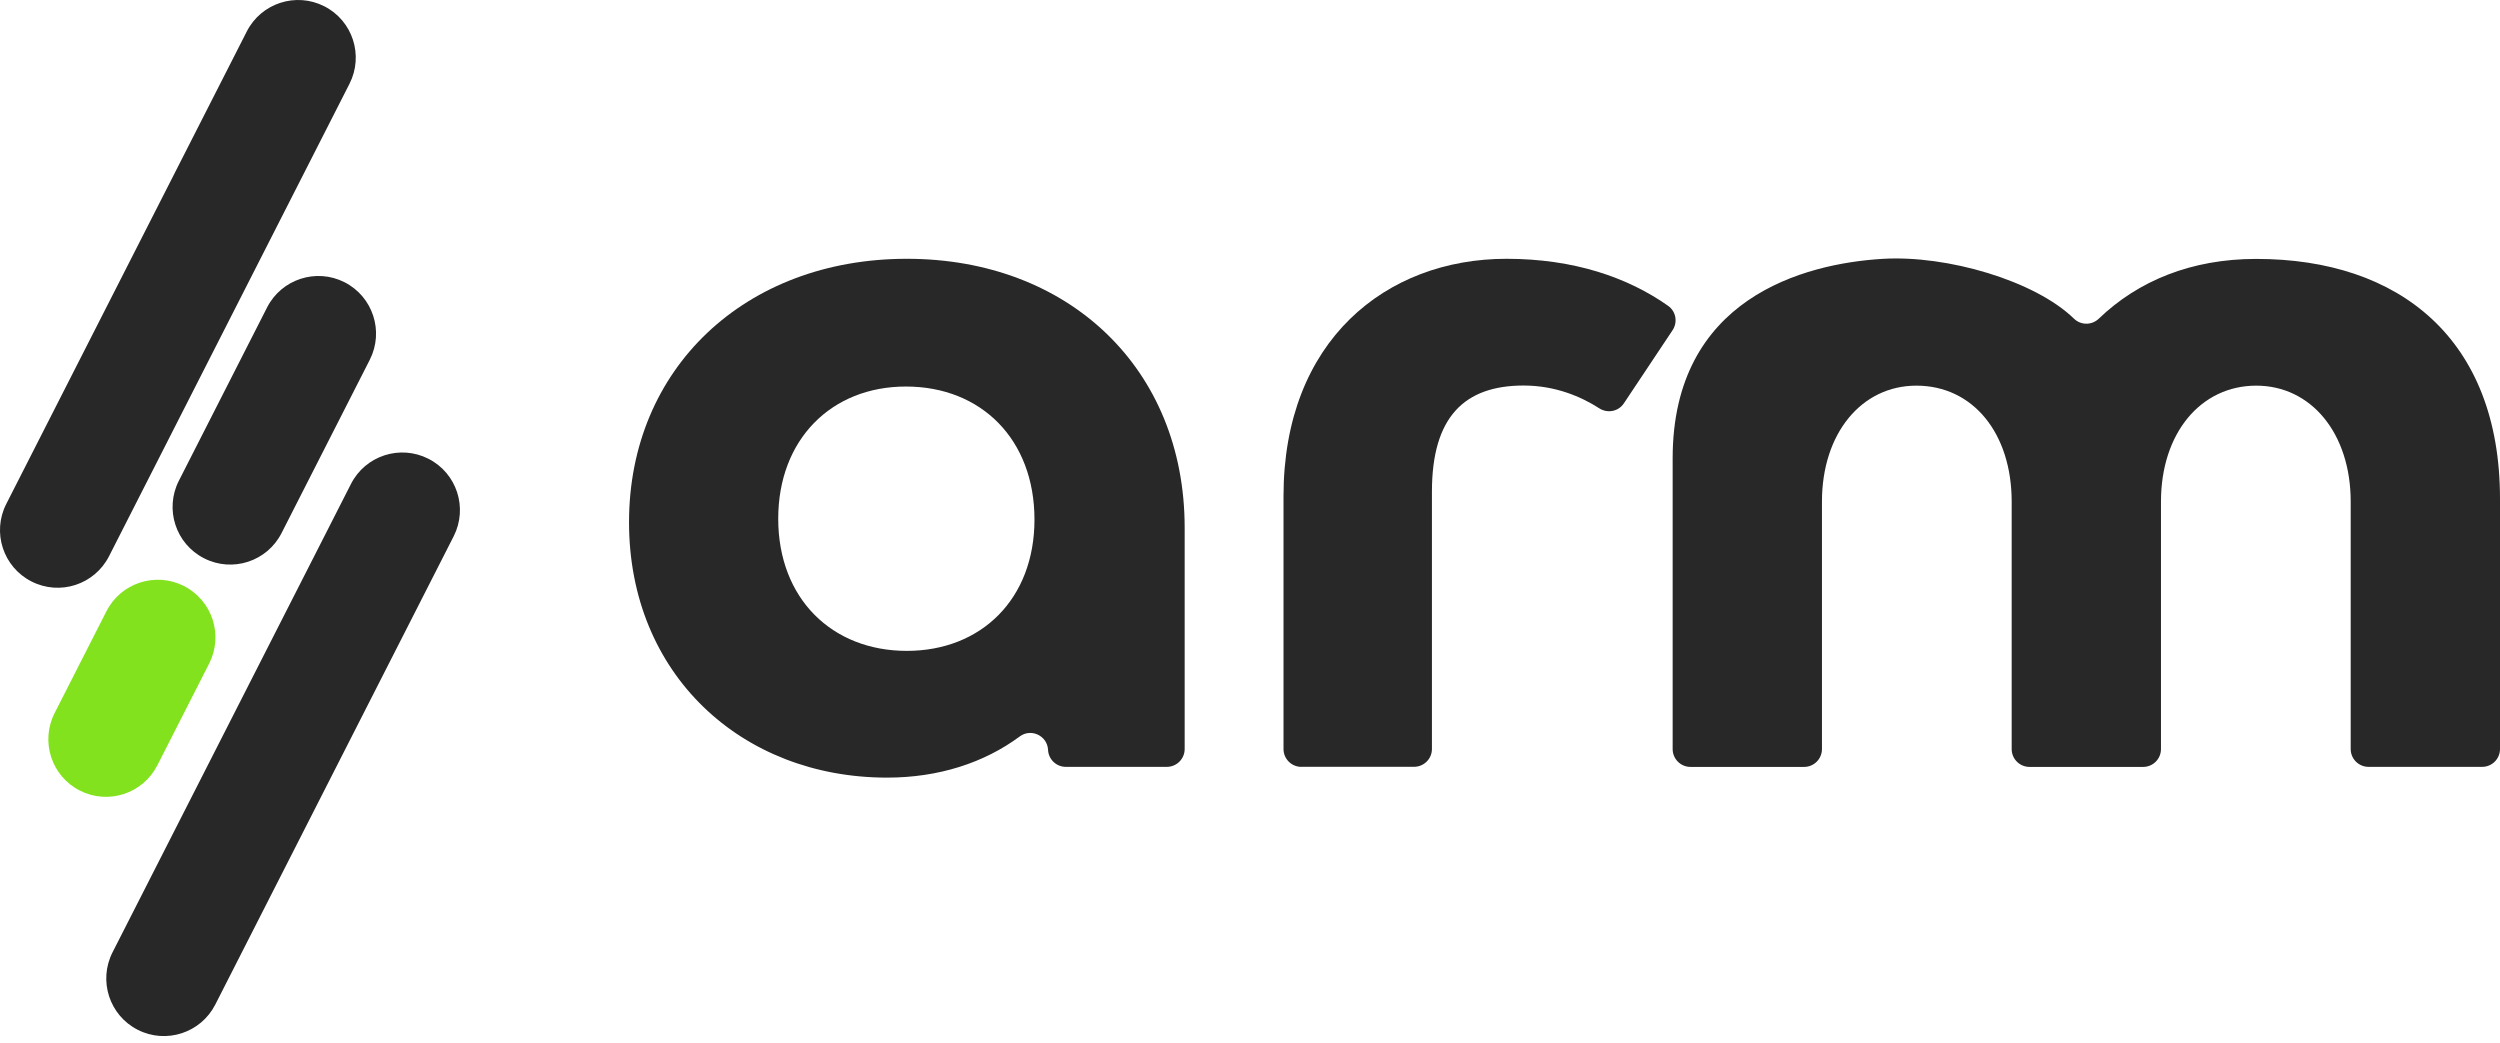 <svg width="230" height="96" viewBox="0 0 230 96" fill="none" xmlns="http://www.w3.org/2000/svg">
<g clip-path="url(#clip0_10_11)">
<path d="M108.989 48.547V68.909C108.989 69.817 108.255 70.551 107.347 70.551H98.058C97.186 70.551 96.462 69.868 96.421 68.99C96.355 67.69 94.871 66.976 93.82 67.751C90.515 70.199 86.317 71.541 81.609 71.541C68.21 71.541 57.871 62.028 57.871 48.047C57.871 33.904 68.541 23.809 83.43 23.809C98.319 23.809 108.989 33.904 108.989 48.547ZM95.172 47.803C95.172 40.442 90.29 35.561 83.343 35.561C76.478 35.561 71.597 40.442 71.597 47.721C71.597 55.081 76.56 59.881 83.425 59.881C90.295 59.881 95.172 55.081 95.172 47.803Z" fill="#282828"/>
<path d="M119.726 70.551C118.818 70.551 118.083 69.817 118.083 68.909V45.65C118.083 31.338 127.514 23.809 138.598 23.809C144.81 23.809 149.768 25.528 153.471 28.14C154.195 28.65 154.364 29.65 153.874 30.384L149.396 37.107C148.896 37.861 147.886 38.055 147.126 37.561C145.463 36.489 143.086 35.469 140.174 35.469C134.716 35.469 131.738 38.367 131.738 45.232V68.904C131.738 69.811 131.003 70.546 130.095 70.546H119.726V70.551Z" fill="#282828"/>
<path d="M230 45.895V68.909C230 69.817 229.266 70.551 228.358 70.551H217.907C216.999 70.551 216.264 69.817 216.264 68.909V46.15C216.264 39.866 212.622 35.48 207.578 35.48C202.452 35.48 198.81 39.866 198.81 46.15V68.914C198.81 69.822 198.076 70.556 197.168 70.556H186.717C185.809 70.556 185.074 69.822 185.074 68.914V46.15C185.074 39.866 181.519 35.48 176.306 35.48C171.262 35.48 167.62 39.866 167.62 46.15V68.914C167.62 69.822 166.886 70.556 165.978 70.556H155.527C154.619 70.556 153.884 69.822 153.884 68.914V42.166C153.884 27.441 165.957 24.253 173.195 23.815C179.147 23.452 187.216 25.829 190.802 29.313C191.44 29.935 192.445 29.935 193.082 29.323C196.714 25.834 201.605 23.82 207.568 23.82C220.732 23.815 230 31.17 230 45.895Z" fill="#282828"/>
<path d="M2.897 53.495C0.286 52.169 -0.75 48.976 0.576 46.364L22.703 2.897C24.029 0.291 27.222 -0.75 29.833 0.576C32.445 1.903 33.48 5.095 32.154 7.707L10.028 51.179C8.696 53.785 5.509 54.826 2.897 53.495Z" fill="#282828"/>
<path d="M12.675 94.743C10.063 93.417 9.028 90.224 10.354 87.612L32.287 44.528C33.613 41.916 36.806 40.881 39.417 42.207C42.029 43.533 43.064 46.726 41.738 49.338L19.805 92.422C18.474 95.029 15.281 96.069 12.675 94.743Z" fill="#282828"/>
<path d="M18.775 51.363C16.164 50.037 15.128 46.844 16.454 44.232L24.57 28.288C25.896 25.681 29.089 24.641 31.7 25.967C34.306 27.293 35.347 30.486 34.021 33.098L25.901 49.047C24.575 51.654 21.382 52.694 18.775 51.363Z" fill="#282828"/>
<path d="M7.345 72.734C4.733 71.408 3.698 68.215 5.024 65.603L9.793 56.234C11.119 53.627 14.312 52.587 16.924 53.913C19.53 55.239 20.571 58.432 19.244 61.044L14.475 70.408C13.144 73.025 9.956 74.06 7.345 72.734Z" fill="#83E21E"/>
</g>
<defs>
<clipPath id="clip0_10_11">
<rect width="230" height="95.32" fill="white"/>
</clipPath>
</defs>
</svg>
